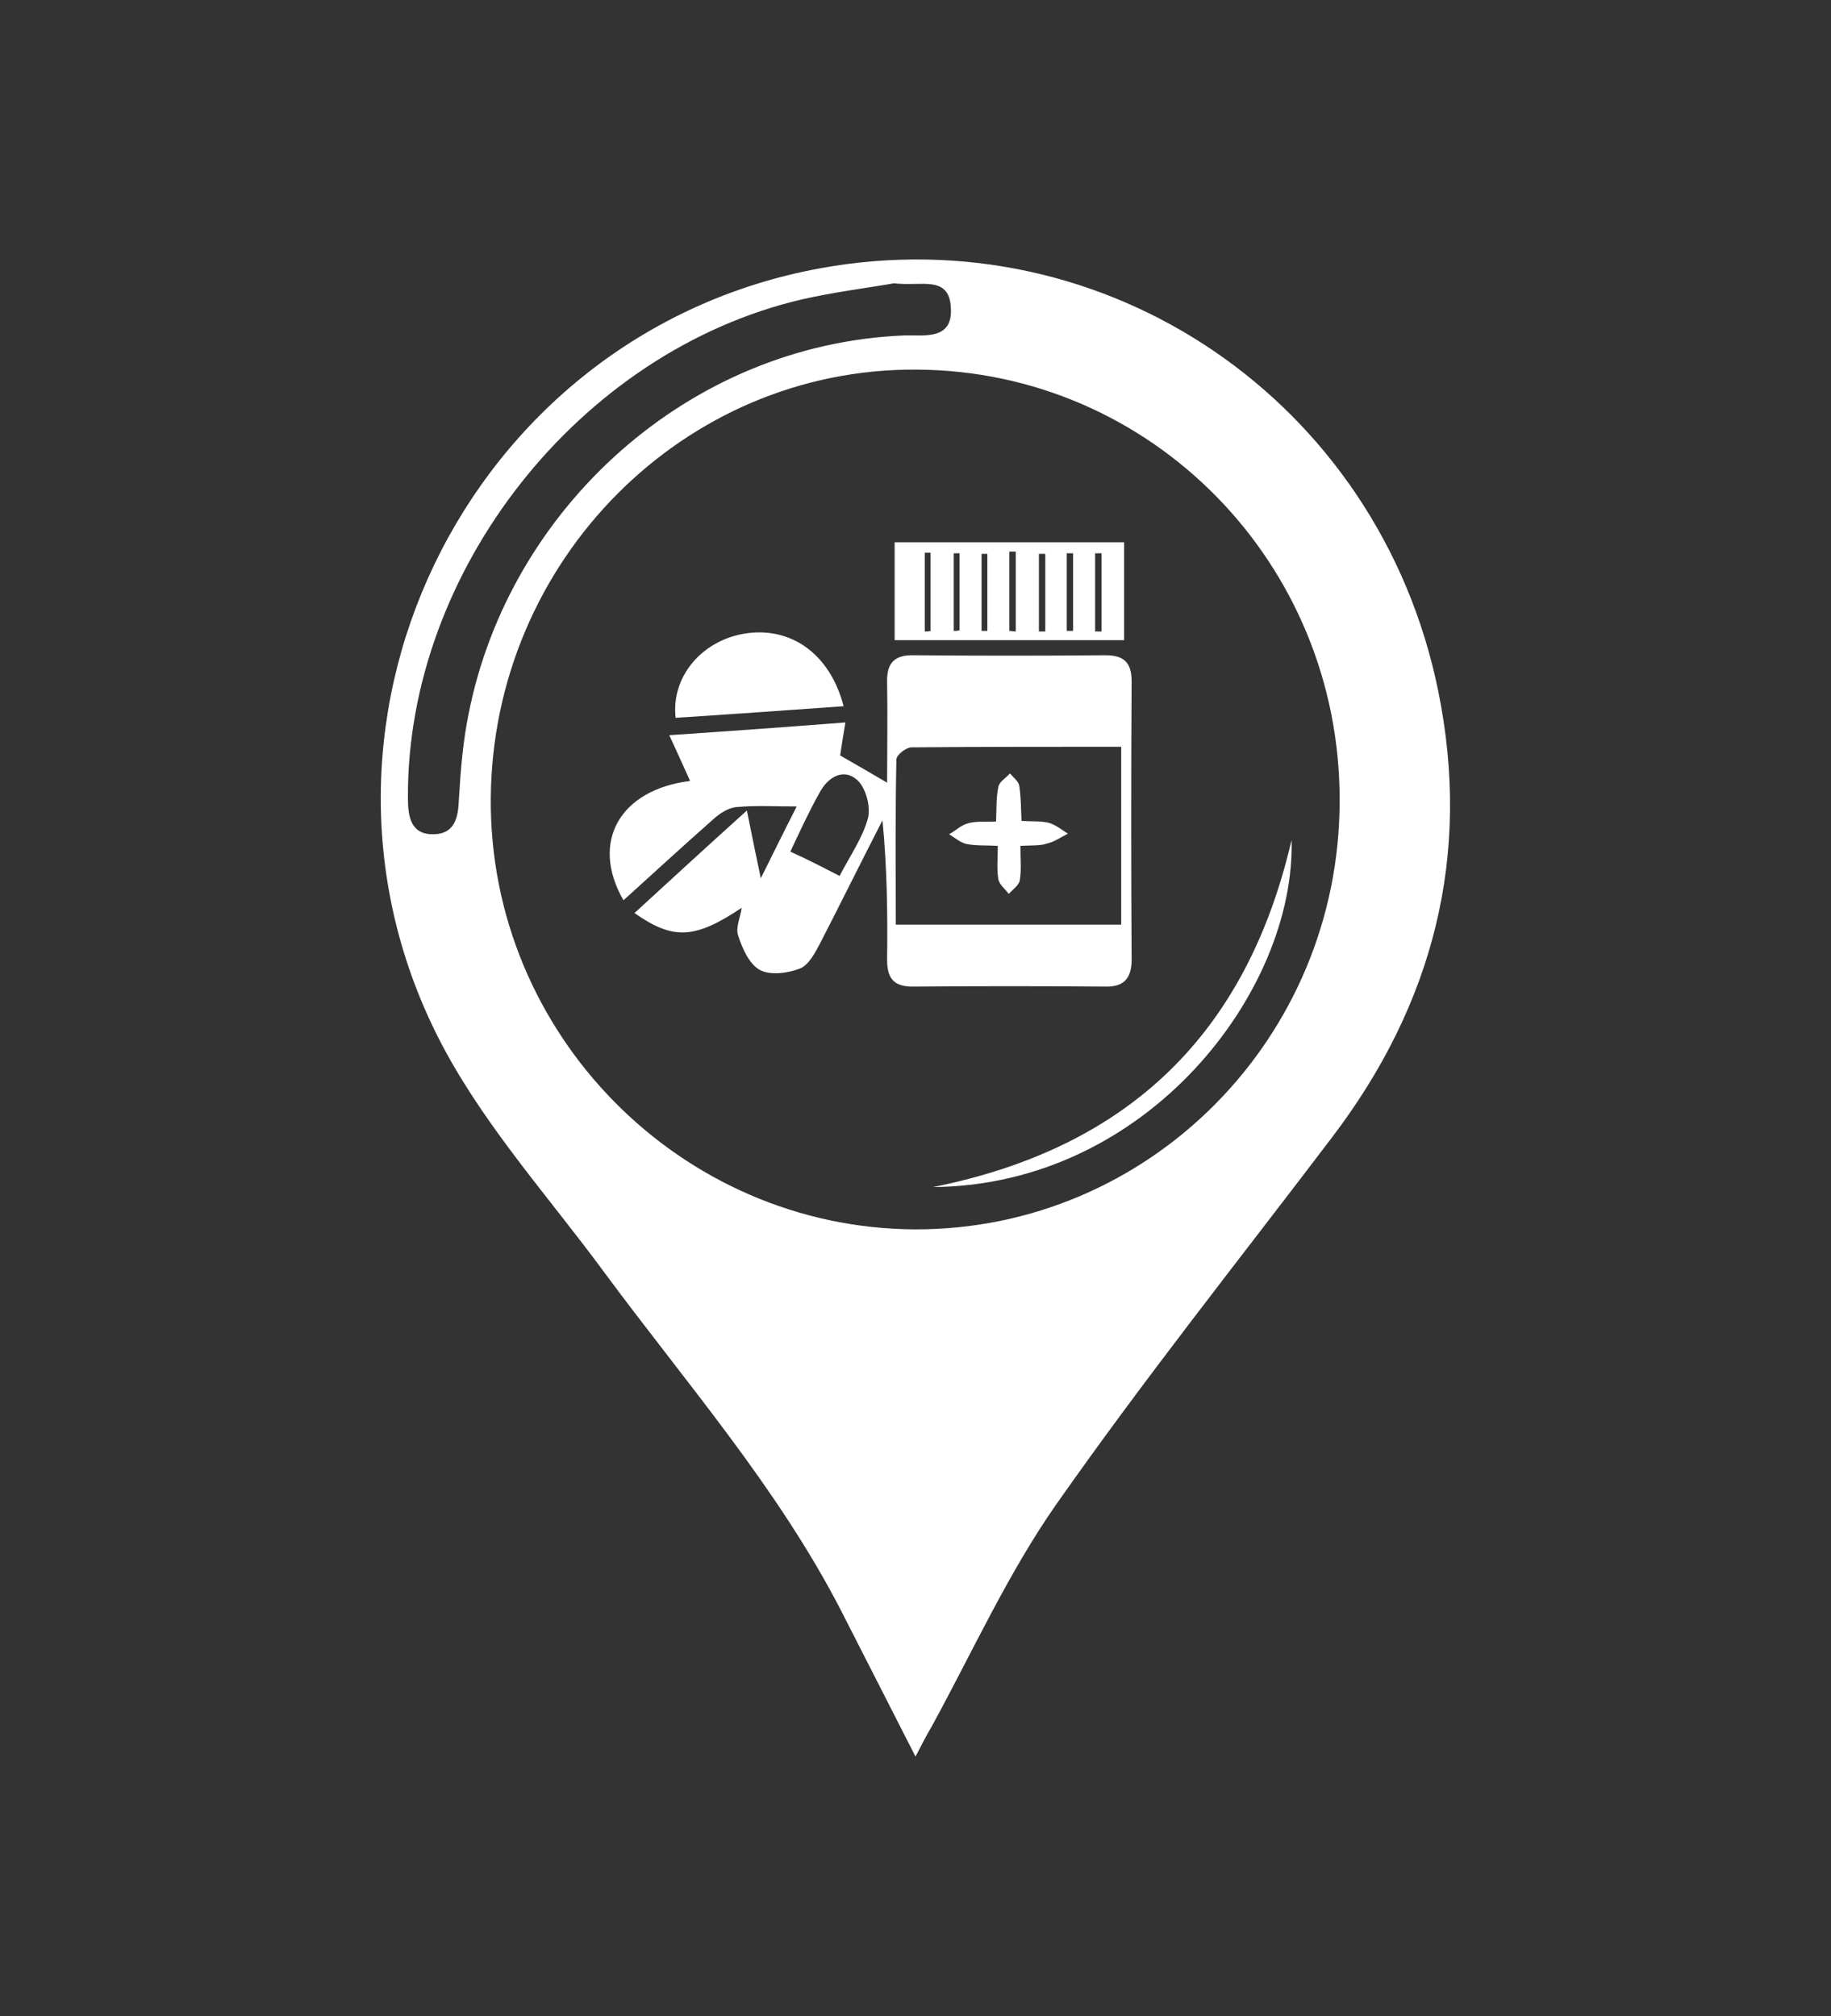 <?xml version="1.0" encoding="utf-8"?>
<!-- Generator: Adobe Illustrator 24.0.1, SVG Export Plug-In . SVG Version: 6.00 Build 0)  -->
<svg version="1.1" id="Layer_1" xmlns="http://www.w3.org/2000/svg" xmlns:xlink="http://www.w3.org/1999/xlink" x="0px" y="0px"
	 viewBox="0 0 316 348" style="enable-background:new 0 0 316 348;" xml:space="preserve">
<rect x="0" y="0" width="316" height="348" fill="#333333" stroke="none"/>
<style type="text/css">
	.st0{fill:#FFFFFF;}
</style>
<g>
	<path class="st0" d="M158,303.2c-4.5-8.8-8.7-17.1-12.9-25.3c-11-21.3-26.8-39.3-40.9-58.4C95,207,84.3,195.1,76.9,181.5
		c-30-55.2,3.3-124,64.7-135.2c49.4-9,96.4,23,106.6,72.9c5.8,28.4-0.8,54.1-18.3,77.1c-16,21.1-32.5,41.8-47.7,63.5
		c-8.3,11.9-14.4,25.4-21.4,38.2C159.9,299.5,159.1,301.1,158,303.2z M231.2,138.2c0.1-41-32.5-74.2-73-74.4
		C118,63.5,85,96.8,84.7,137.8c-0.3,40.7,32.8,74.2,73.2,74.4C198.3,212.3,231.2,179.2,231.2,138.2z M154.3,48.9
		c-4.6,0.8-10.3,1.5-16,2.8c-38.3,9-68.1,46.8-67.9,86c0,3.3,0.5,6.4,4.5,6.3c3.6-0.1,4.2-2.9,4.3-6.1c0.3-5,0.7-10,1.7-14.8
		c7-35.3,37.9-63.7,75.2-65.2c3.3-0.1,8.4,0.9,8-4.8C163.8,47.4,158.9,49.5,154.3,48.9z"/>
	<path class="st0" d="M107.6,155.4c-5.8-10.1-0.6-19.1,11.5-20.6c-1.1-2.4-2.1-4.7-3.6-7.9c10.4-0.7,20.1-1.4,30.4-2.2
		c-0.4,2.4-0.7,4.2-0.9,5.7c2.6,1.5,5.4,3.1,8.1,4.7c0-5.6,0.1-11.5,0-17.3c-0.1-3.4,1.3-4.8,4.7-4.7c11,0.1,22,0.1,33,0
		c3.2,0,4.5,1.3,4.5,4.5c-0.1,16-0.1,32,0,48c0,3-1.1,4.7-4.3,4.7c-11.2-0.1-22.3-0.1-33.5,0c-3.3,0-4.4-1.5-4.4-4.6
		c0.1-7.9,0-15.9-0.8-24.1c-3.6,7-7.1,14.1-10.7,21.1c-0.9,1.7-2,3.9-3.6,4.5c-2.1,0.8-5.1,1.2-6.9,0.2c-1.8-1-3-3.7-3.7-5.9
		c-0.5-1.4,0.4-3.2,0.6-4.8c-8.1,5.4-11.8,5.6-18.5,0.9c6.1-5.6,12.2-11.2,19.4-17.7c0.9,4.5,1.6,7.9,2.4,11.7
		c2.1-4.2,4.1-8.3,6.2-12.4c-3.8,0-7-0.2-10.3,0.1c-1.5,0.1-3,1.1-4.2,2.2C117.9,146,112.9,150.6,107.6,155.4z M193.5,128.9
		c-12.3,0-24.2,0-36.2,0.1c-0.9,0-2.6,1.3-2.6,2.1c-0.2,9.4-0.1,18.9-0.1,28.5c13.3,0,26,0,38.9,0
		C193.5,149.3,193.5,139.4,193.5,128.9z M144.9,151.2c1.8-3.5,4-6.6,4.9-10c0.5-2-0.4-5.3-1.9-6.6c-2.4-2.1-5.1-0.4-6.5,2.3
		c-1.8,3.2-3.3,6.5-5,10.1C139.3,148.3,142,149.7,144.9,151.2z"/>
	<path class="st0" d="M194,93.6c0,5.9,0,11.3,0,16.9c-13.3,0-26.4,0-39.6,0c0-5.7,0-11.2,0-16.9C167.6,93.6,180.6,93.6,194,93.6z
		 M174.2,108.9c0.4,0,0.7,0.1,1.1,0.1c0-4.6,0-9.2,0-13.8c-0.4,0-0.7,0-1.1,0C174.2,99.8,174.2,104.4,174.2,108.9z M159.6,109
		c0.3,0,0.7,0,1-0.1c0-4.5,0-9,0-13.5c-0.3,0-0.7,0-1,0C159.6,100,159.6,104.5,159.6,109z M165.6,95.5c-0.3,0-0.6,0-1,0
		c0,4.5,0,9,0,13.4c0.3,0,0.6,0,1-0.1C165.6,104.5,165.6,100,165.6,95.5z M169.4,108.9c0.3,0,0.7,0,1,0c0-4.4,0-8.9,0-13.3
		c-0.3,0-0.7,0-1,0C169.4,100,169.4,104.5,169.4,108.9z M180.4,95.6c-0.4,0-0.7,0-1.1,0c0,4.5,0,8.9,0,13.4c0.4,0,0.7,0,1.1,0
		C180.4,104.5,180.4,100,180.4,95.6z M185.2,95.5c-0.4,0-0.7,0-1.1,0c0,4.5,0,8.9,0,13.4c0.4,0,0.7,0,1.1,0
		C185.2,104.5,185.2,100,185.2,95.5z M190.1,95.5c-0.4,0-0.7,0-1.1,0c0,4.5,0,9,0,13.5c0.4,0,0.7,0,1.1,0
		C190.1,104.5,190.1,100,190.1,95.5z"/>
	<path class="st0" d="M145.6,121.9c-10,0.7-19.5,1.4-29,2c-0.8-7,4.4-13.2,11.7-14.5C136.3,108,143.2,112.7,145.6,121.9z"/>
	<path class="st0" d="M161,204.9c34-6.8,54.2-26.7,61.9-59.9C223.6,171,198.1,204.6,161,204.9z"/>
	<path class="st0" d="M176.1,146c0,2.3,0.2,4.1-0.1,5.9c-0.1,0.9-1.2,1.6-1.9,2.4c-0.6-0.8-1.6-1.6-1.8-2.5
		c-0.3-1.8-0.1-3.6-0.1-5.8c-2-0.1-3.7,0-5.3-0.3c-1.1-0.2-2.1-1.1-3.1-1.7c1.1-0.6,2.1-1.6,3.3-1.9c1.4-0.4,2.9-0.2,4.8-0.3
		c0.1-2.1,0-4.1,0.4-6c0.2-0.9,1.3-1.5,2-2.3c0.6,0.7,1.5,1.4,1.6,2.1c0.3,1.9,0.3,3.9,0.4,6.1c1.7,0.1,3.3,0,4.6,0.3
		c1.2,0.3,2.3,1.2,3.4,1.9c-1.2,0.6-2.3,1.4-3.6,1.7C179.6,146,178.2,145.9,176.1,146z"/>
</g>
</svg>
